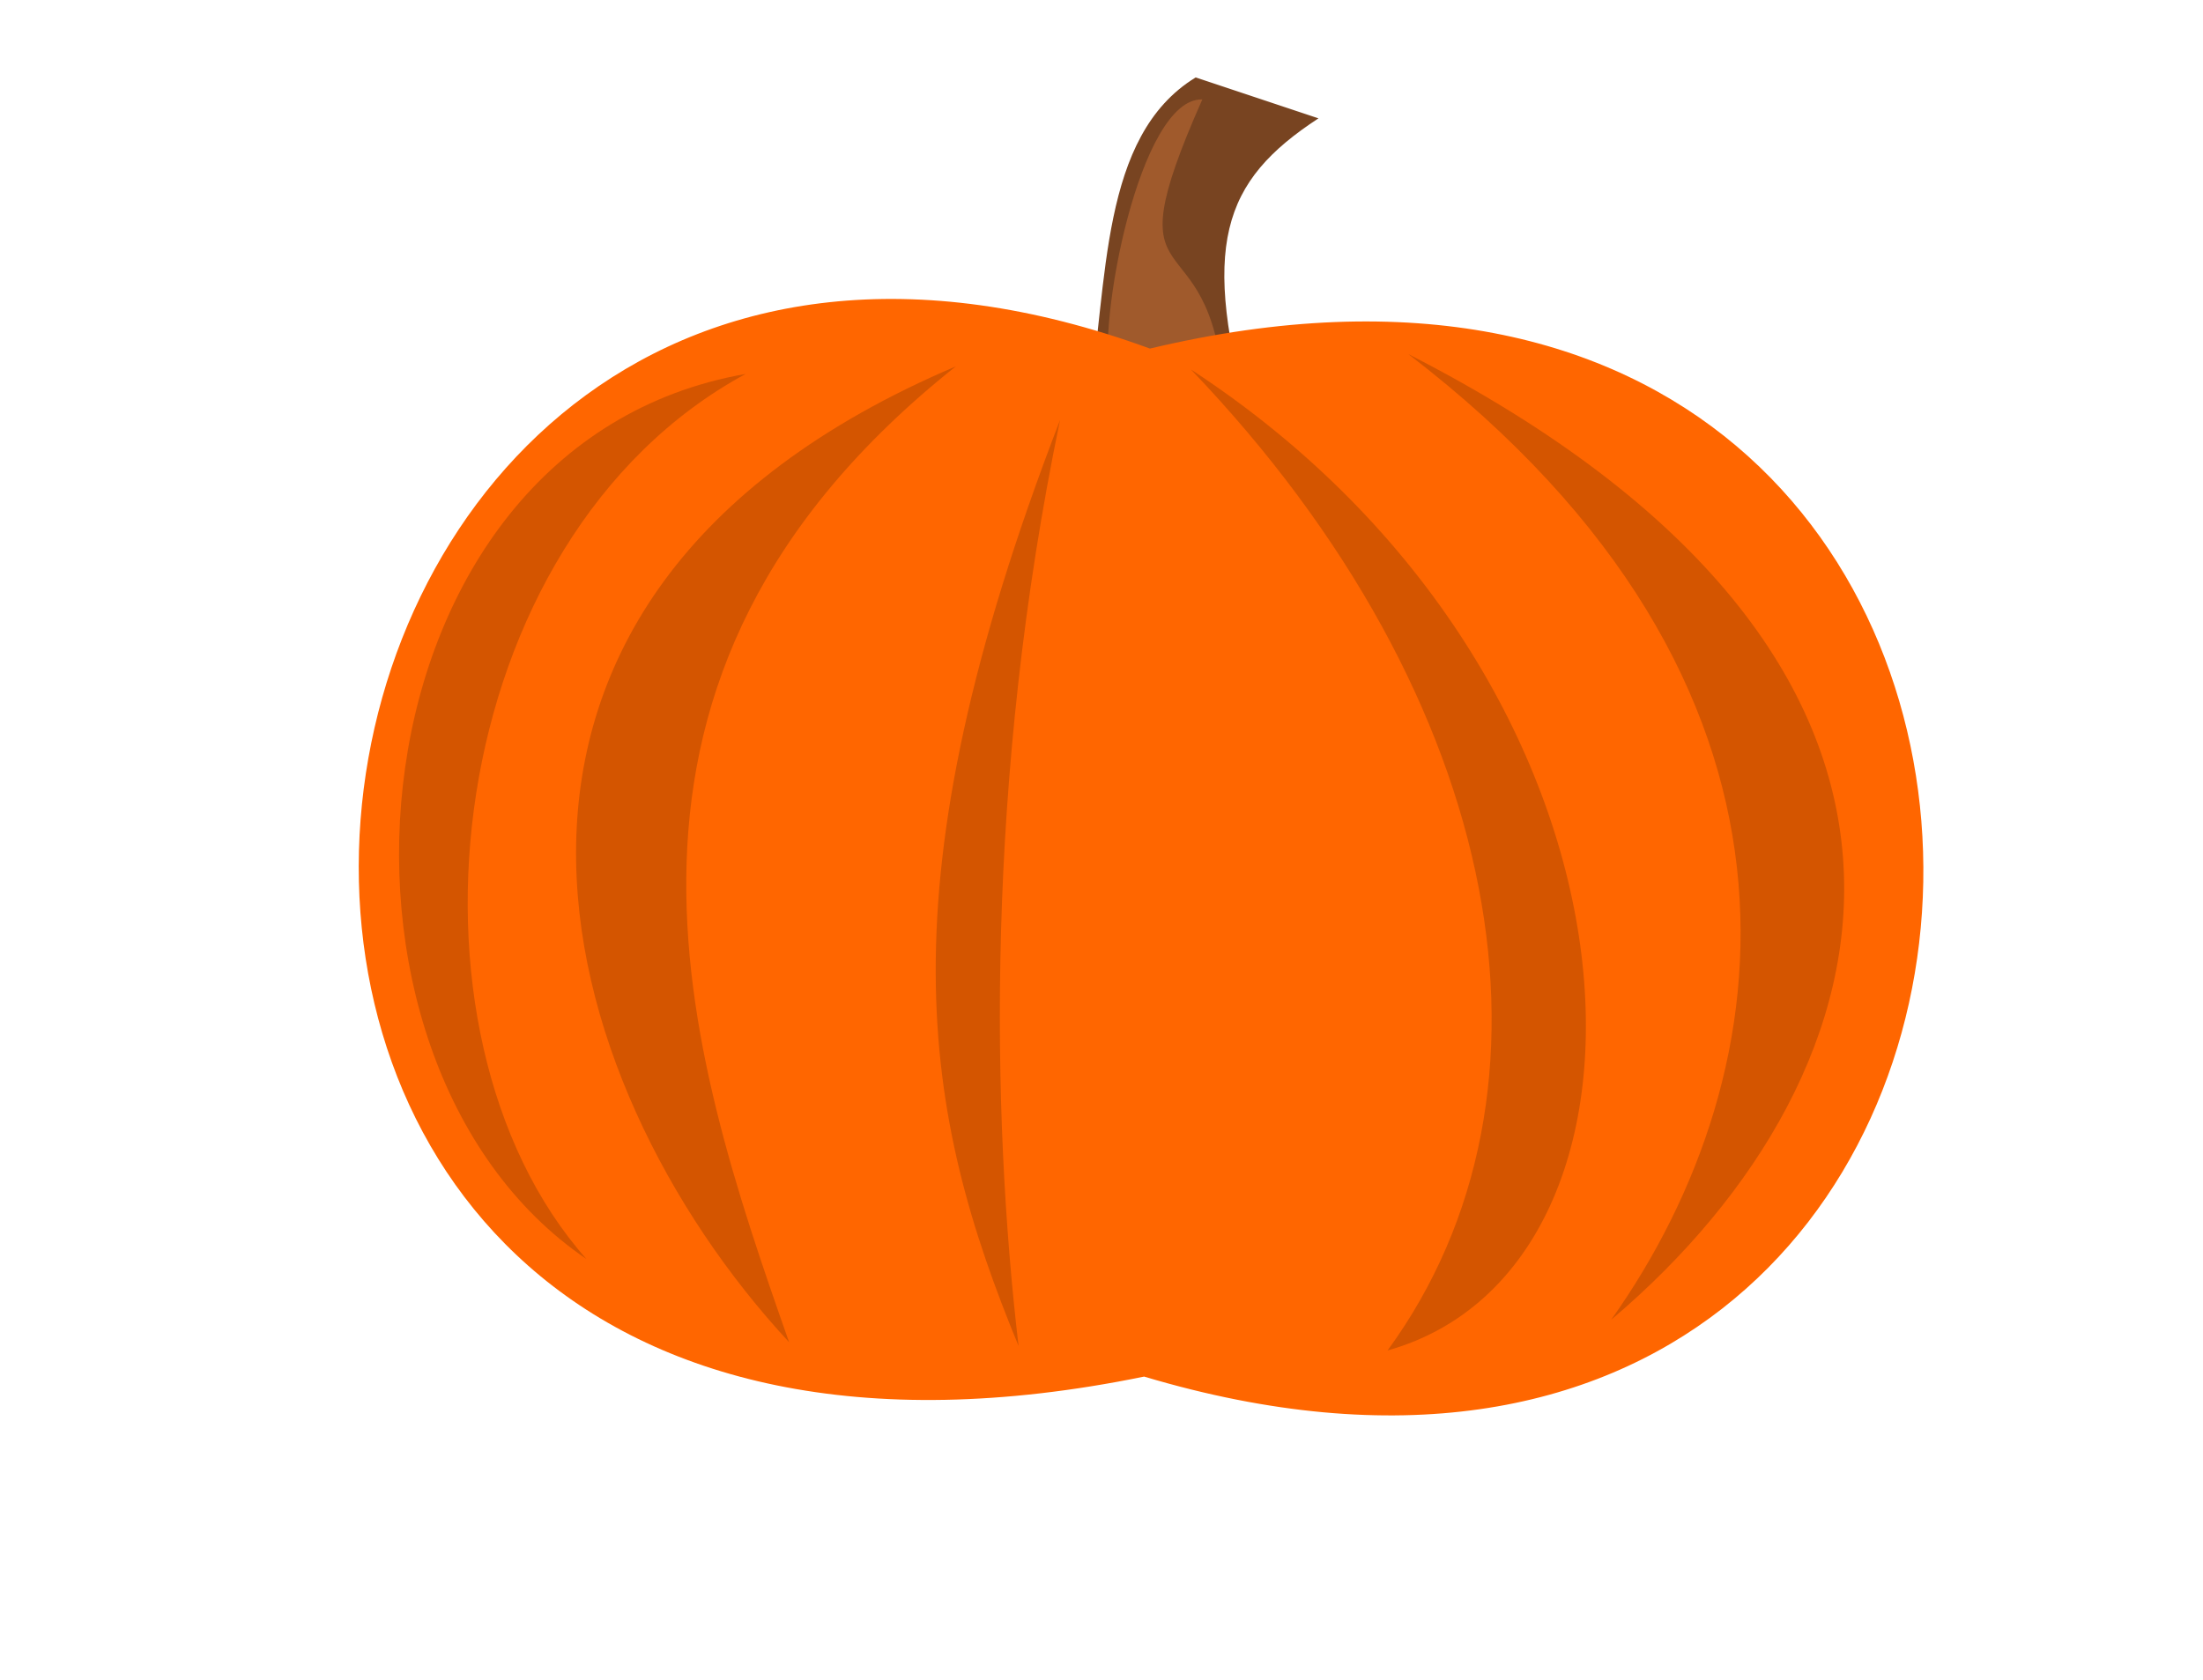 <?xml version="1.0" encoding="UTF-8"?><svg xmlns="http://www.w3.org/2000/svg" xmlns:xlink="http://www.w3.org/1999/xlink" height="547.5" preserveAspectRatio="xMidYMid meet" version="1.0" viewBox="8.8 23.1 717.7 547.5" width="717.7" zoomAndPan="magnify"><g id="change1_1"><path d="m398.33 48.333c-31.34 19.161-28.474 66.827-35 106.67l53.333 8.333c-17.144-60.239-9.711-81.127 21.667-101.67l-40-13.333z" fill="#784421"/></g><g id="change2_1"><path d="m400.5 55.5c-20.442-0.68-34.517 73.254-30 91.5l37 3c-4.632-58.973-37.772-25.071-7-94.5z" fill="#a05a2c"/></g><g id="change3_1"><path d="m383.43 136.69c343.08-81.82 329.39 433.88-1.899 335-372.77 76.358-308.57-448.63 1.899-335z" fill="#f60"/></g><g id="change4_1"><path d="m251.71 144.96c-99.343 53.863-117.42 214.41-51.856 288.42-96.059-65.364-78.748-265.56 51.856-288.42z" fill="#d45500"/></g><g id="change4_2"><path d="m320.2 142.48c-127.95 101.72-87.838 222.7-54.319 318.02-78.651-84.87-124.48-241.99 54.319-318.02z" fill="#d45500"/></g><g id="change4_3"><path d="m396.77 143.49c103.08 107.67 125.49 235.59 64.073 319.68 97.496-27.296 91.243-218.24-64.073-319.68z" fill="#d45500"/></g><g id="change4_4"><path d="m467.61 138.49c139.89 107.32 123.53 233.71 66.085 314.68 95.686-81.009 127.75-215.53-66.085-314.68z" fill="#d45500"/></g><g id="change4_5"><path d="m354.15 159.96c-24.343 117.2-22.416 226.08-13.522 301.75-31.059-75.364-45.415-148.89 13.522-301.75z" fill="#d45500"/></g></svg>